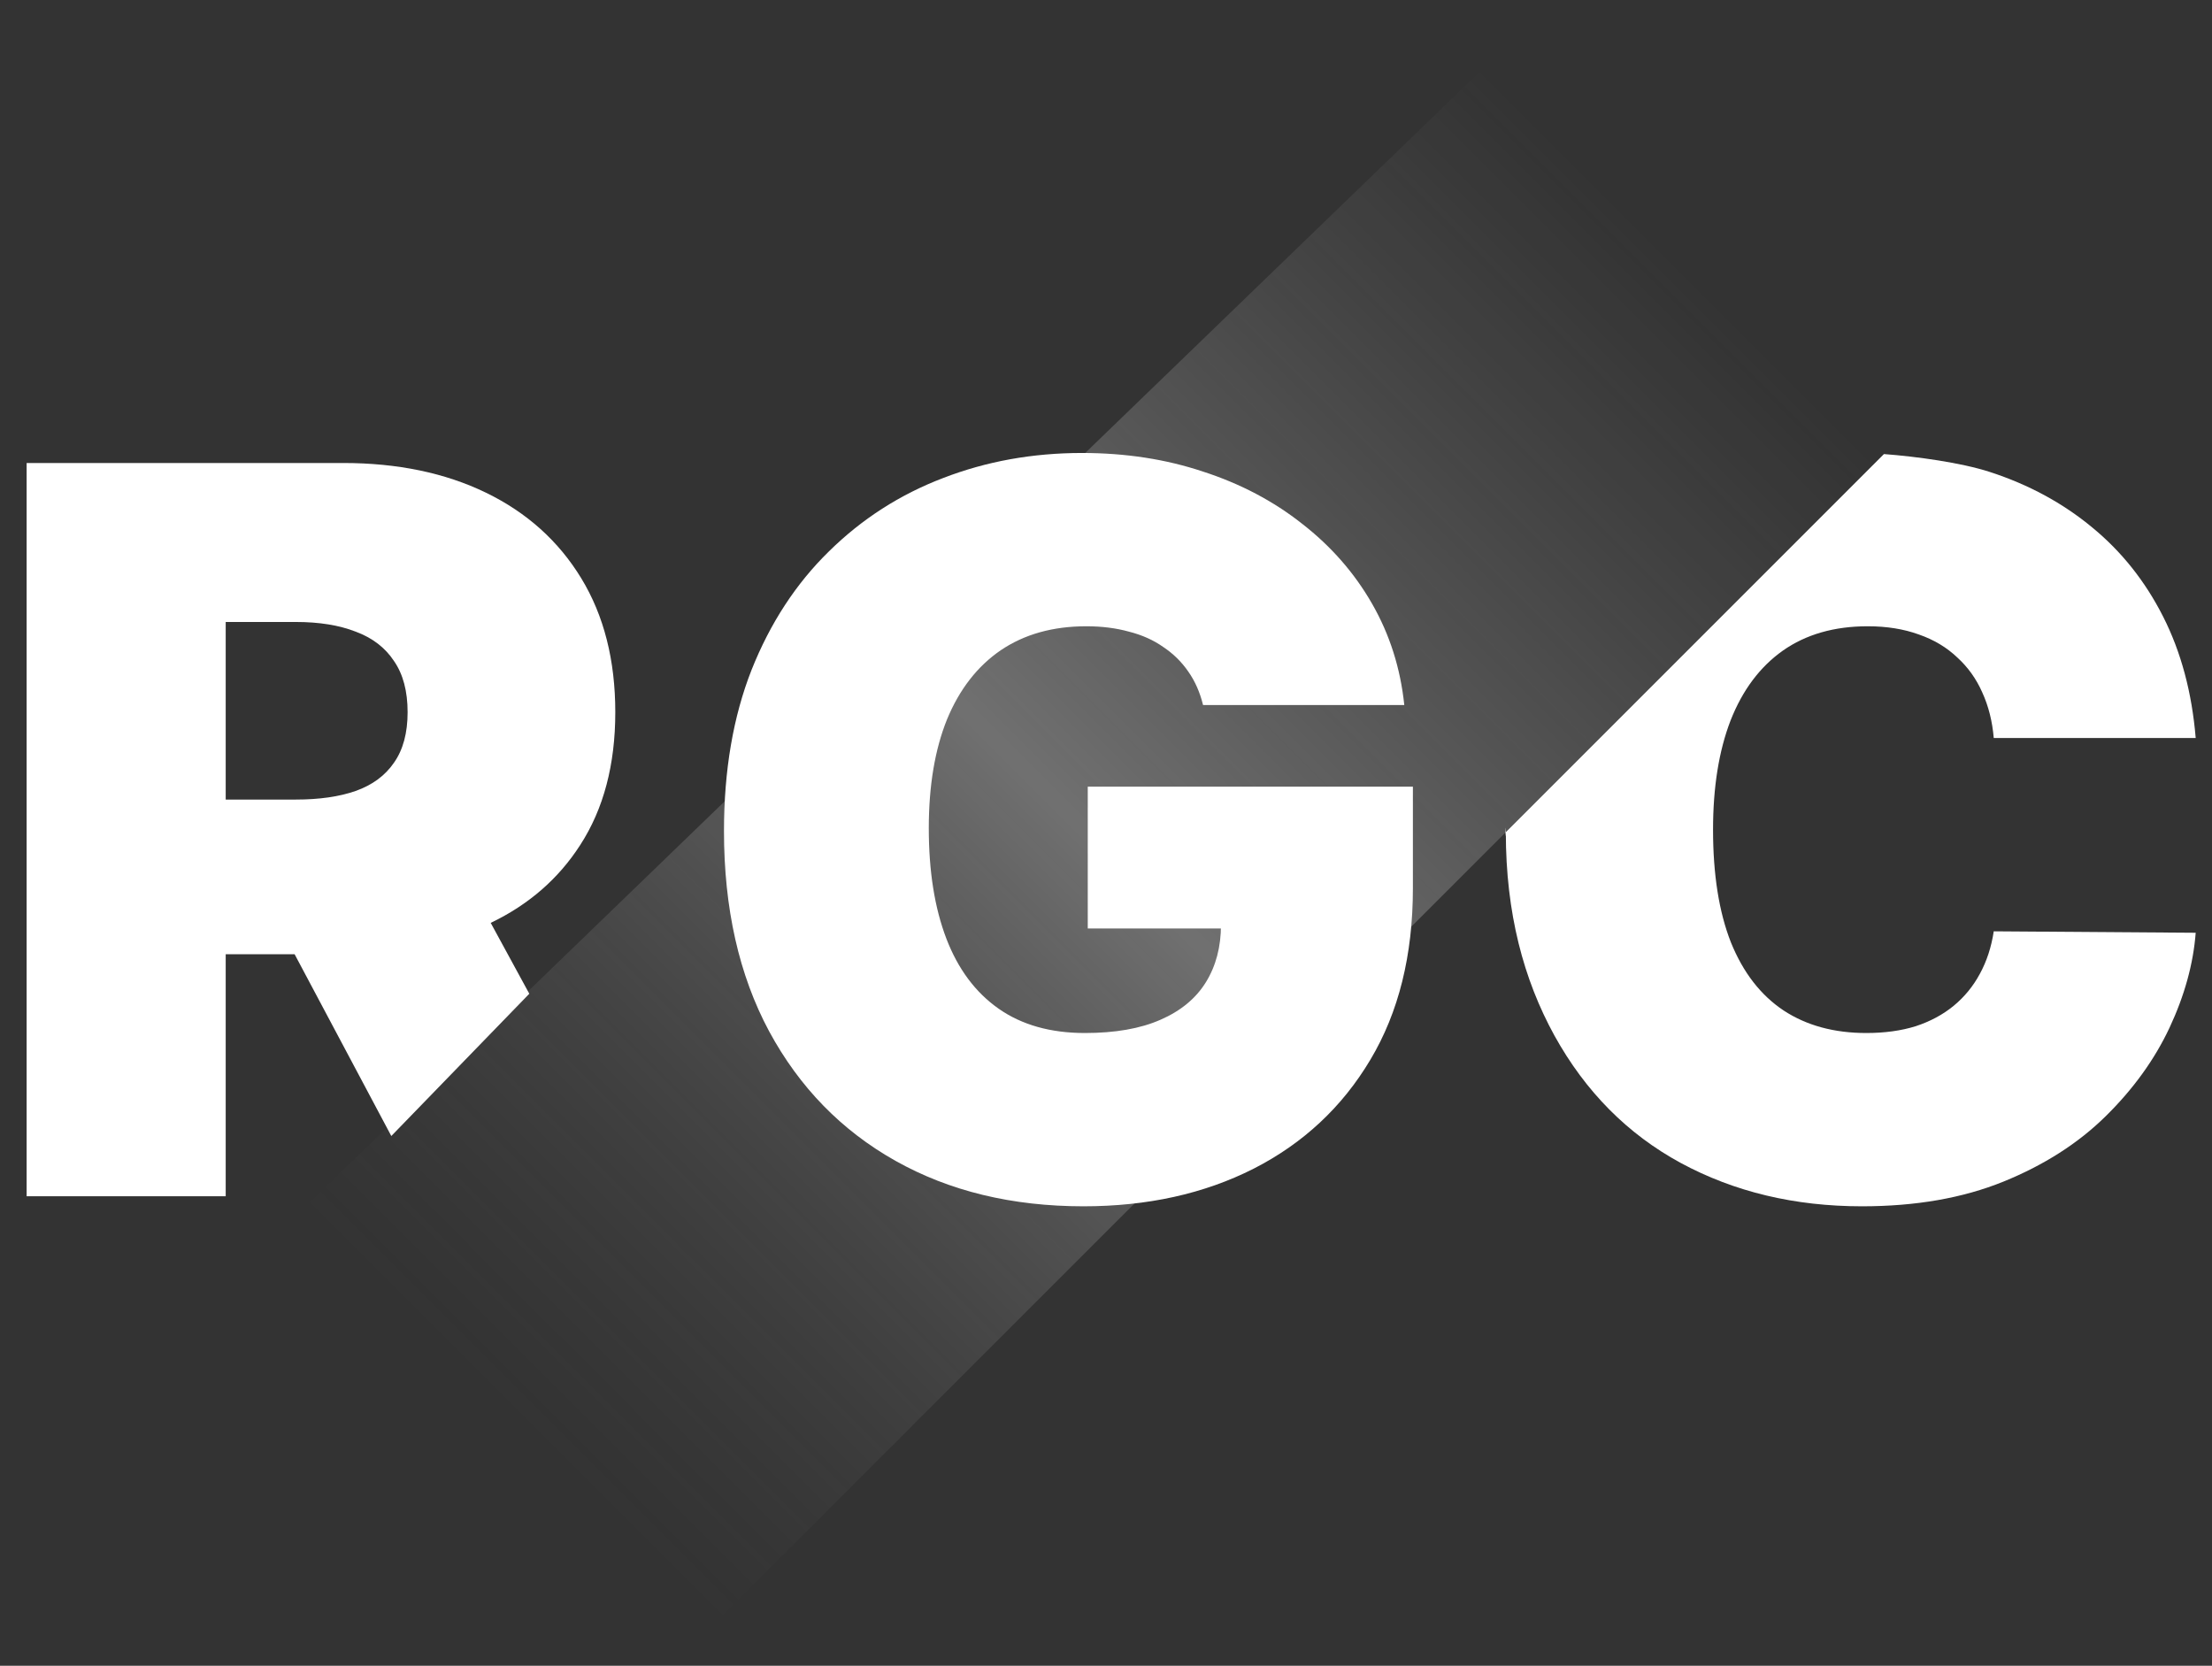 <svg xmlns="http://www.w3.org/2000/svg" width="81" height="61" viewBox="0 0 81 61" fill="none">
  <rect x="0" y="0" width="81" height="61" fill="#333333" stroke="none"/>
  <path d="M11.039 44.319L25.398 60.217L72.578 13.037L56.68 0.217L11.039 44.319Z" fill="url(#paint0_linear_1375_32589)"/>
  <path d="M44.054 25.819C43.941 25.355 43.762 24.949 43.517 24.599C43.272 24.241 42.966 23.939 42.599 23.695C42.241 23.441 41.821 23.253 41.34 23.131C40.868 23 40.348 22.934 39.78 22.934C38.556 22.934 37.512 23.227 36.646 23.812C35.79 24.398 35.134 25.242 34.679 26.343C34.234 27.445 34.011 28.773 34.011 30.329C34.011 31.903 34.225 33.249 34.653 34.368C35.081 35.486 35.72 36.343 36.568 36.938C37.416 37.532 38.469 37.829 39.727 37.829C40.838 37.829 41.76 37.667 42.494 37.344C43.237 37.021 43.792 36.562 44.159 35.967C44.526 35.373 44.71 34.674 44.71 33.869L45.969 34.001H39.832V28.808H51.738V32.532C51.738 34.98 51.218 37.073 50.178 38.812C49.146 40.543 47.721 41.872 45.903 42.799C44.094 43.716 42.018 44.175 39.675 44.175C37.061 44.175 34.767 43.62 32.791 42.51C30.816 41.4 29.273 39.818 28.163 37.764C27.061 35.709 26.511 33.266 26.511 30.434C26.511 28.214 26.847 26.247 27.52 24.534C28.202 22.82 29.146 21.374 30.352 20.194C31.559 19.005 32.953 18.109 34.535 17.506C36.117 16.894 37.813 16.588 39.623 16.588C41.214 16.588 42.691 16.815 44.054 17.27C45.427 17.715 46.638 18.354 47.686 19.184C48.744 20.006 49.596 20.98 50.243 22.108C50.89 23.236 51.283 24.473 51.423 25.819H44.054Z" fill="white"/>
  <path fill-rule="evenodd" clip-rule="evenodd" d="M0.975 16.955V43.808H8.265V34.944H10.788L14.329 41.601L19.382 36.391L17.969 33.796C19.362 33.128 20.454 32.177 21.246 30.945C22.102 29.625 22.531 28.004 22.531 26.081C22.531 24.175 22.115 22.541 21.285 21.177C20.454 19.813 19.292 18.769 17.797 18.043C16.302 17.318 14.559 16.955 12.566 16.955H0.975ZM8.265 29.28H10.835C11.691 29.28 12.421 29.175 13.024 28.965C13.636 28.747 14.104 28.402 14.427 27.93C14.76 27.458 14.926 26.841 14.926 26.081C14.926 25.312 14.76 24.687 14.427 24.206C14.104 23.716 13.636 23.358 13.024 23.131C12.421 22.895 11.691 22.777 10.835 22.777H8.265V29.28Z" fill="white"/>
  <path fill-rule="evenodd" clip-rule="evenodd" d="M73.008 27.025H80.403C80.264 25.355 79.866 23.874 79.21 22.58C78.555 21.286 77.689 20.198 76.614 19.315C75.539 18.424 74.289 17.746 72.864 17.283C71.816 16.942 70.182 16.718 68.987 16.628L55.141 30.474C55.104 30.983 55.141 29.934 55.141 30.474C55.141 33.446 55.792 35.867 56.92 37.921C58.056 39.975 59.599 41.531 61.549 42.589C63.507 43.647 65.718 44.175 68.183 44.175C70.15 44.175 71.876 43.874 73.362 43.271C74.848 42.667 76.094 41.872 77.099 40.884C78.113 39.888 78.896 38.804 79.446 37.633C79.997 36.452 80.316 35.294 80.403 34.158L73.008 34.105C72.921 34.682 72.751 35.202 72.497 35.666C72.252 36.12 71.933 36.509 71.54 36.833C71.147 37.156 70.683 37.405 70.15 37.58C69.617 37.746 69.014 37.829 68.341 37.829C67.16 37.829 66.151 37.554 65.312 37.003C64.473 36.444 63.83 35.613 63.384 34.512C62.947 33.402 62.729 32.025 62.729 30.382C62.729 28.826 62.943 27.493 63.371 26.383C63.808 25.272 64.446 24.42 65.285 23.826C66.133 23.231 67.169 22.934 68.393 22.934C69.092 22.934 69.717 23.035 70.268 23.236C70.819 23.428 71.286 23.708 71.671 24.075C72.064 24.433 72.37 24.861 72.589 25.36C72.816 25.858 72.956 26.413 73.008 27.025Z" fill="white"/>
  <defs>
    <linearGradient id="paint0_linear_1375_32589" x1="61.808" y1="9.96" x2="19.244" y2="52.525" gradientUnits="userSpaceOnUse">
      <stop stop-color="#D9D9D9" stop-opacity="0"/>
      <stop offset="0.5" stop-color="white" stop-opacity="0.3"/>
      <stop offset="1" stop-color="#737373" stop-opacity="0"/>
    </linearGradient>
  </defs>
</svg>
